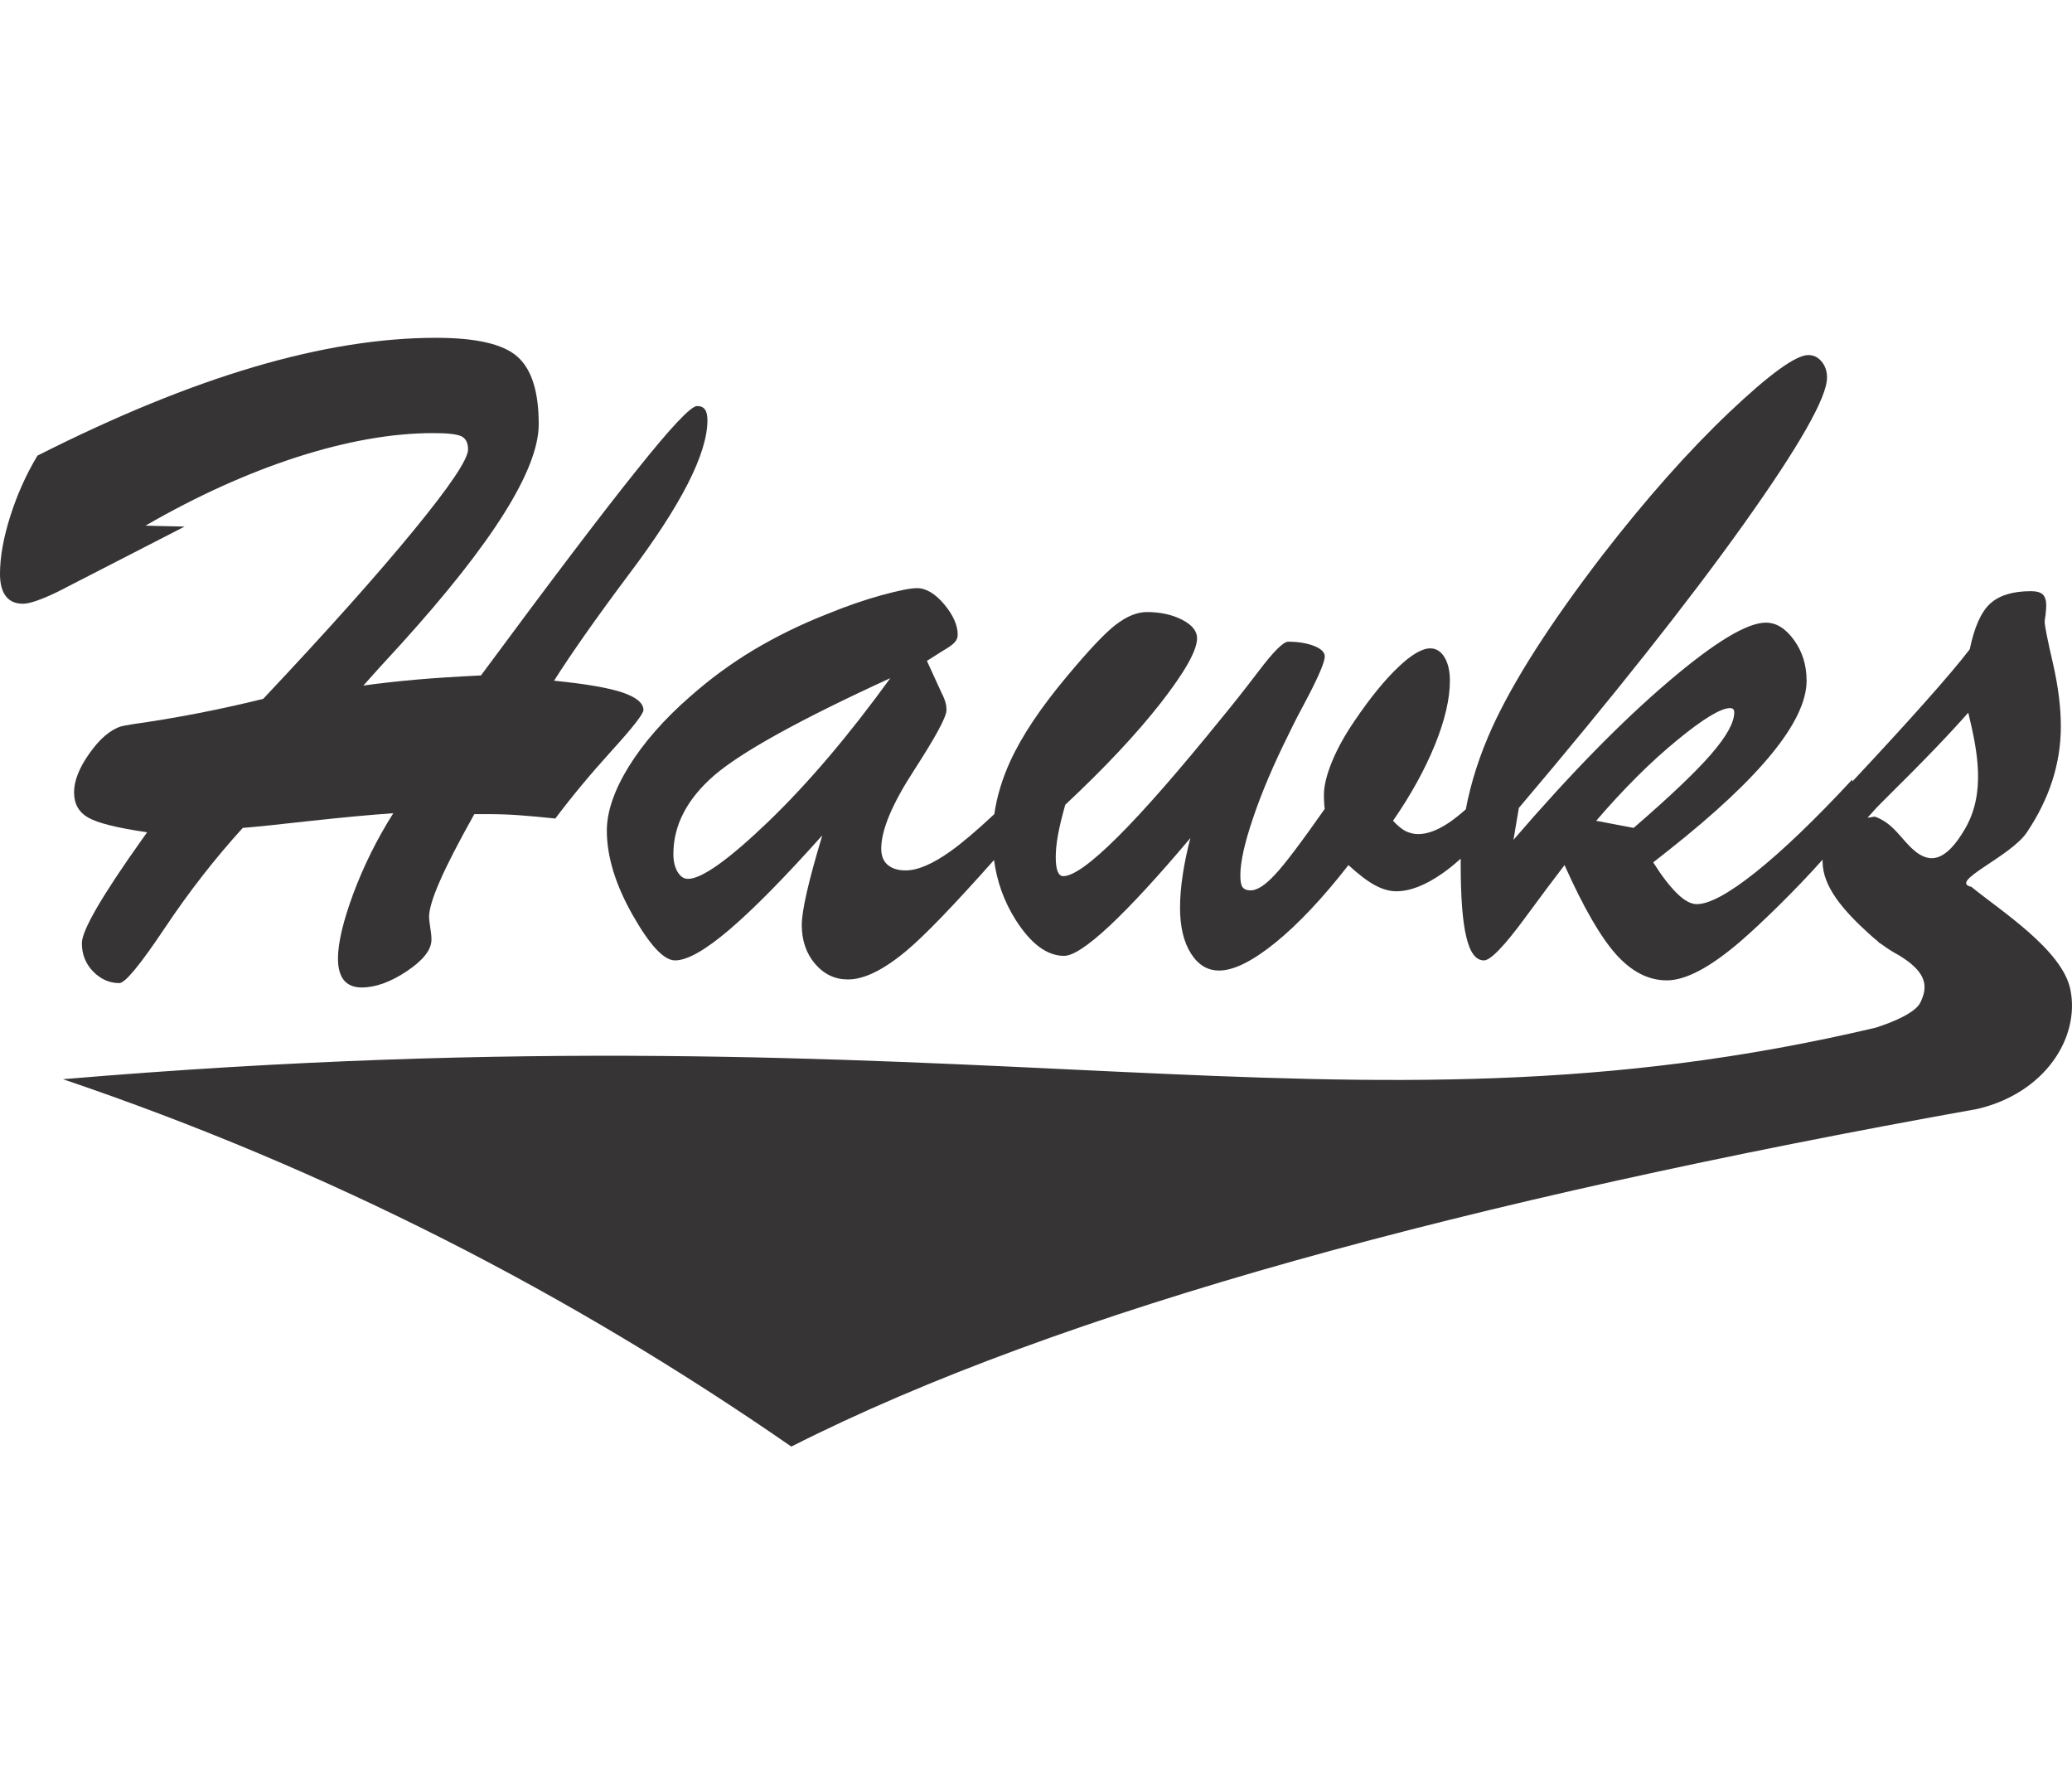 <?xml version="1.0" encoding="UTF-8"?>
<!DOCTYPE svg PUBLIC "-//W3C//DTD SVG 1.1//EN" "http://www.w3.org/Graphics/SVG/1.1/DTD/svg11.dtd">
<!-- Creator: CorelDRAW -->
<svg xmlns="http://www.w3.org/2000/svg" xml:space="preserve" width="7.848in" height="6.757in" version="1.1" style="shape-rendering:geometricPrecision; text-rendering:geometricPrecision; image-rendering:optimizeQuality; fill-rule:evenodd; clip-rule:evenodd"
viewBox="0 0 7847.73 4198.44"
 xmlns:xlink="http://www.w3.org/1999/xlink"
 xmlns:xodm="http://www.corel.com/coreldraw/odm/2003">
 <defs>
  <style type="text/css">
   <![CDATA[
    .fil0 {fill:#373435}
   ]]>
  </style>
 </defs>
 <g id="Layer_x0020_1">
  <g id="_2008655452320">
   <path class="fil0" d="M919.47 1855.77c-104.8,115.12 -203.67,241.7 -296.1,380.32 -92.43,138.04 -149.4,207.34 -171.43,207.34 -37.61,0 -70.93,-14.89 -99.41,-44.1 -27.94,-28.64 -42.45,-64.73 -42.45,-107.11 0,-48.12 75.76,-178.71 226.78,-391.21l20.42 -28.64c-114.46,-16.6 -189.17,-35.51 -224.09,-56.13 -35.47,-20.62 -52.67,-52.12 -52.67,-95.08 0,-43.53 19.35,-92.79 58.04,-147.21 38.69,-54.99 78.46,-89.35 119.84,-102.52 2.68,-1.15 18.27,-4.01 45.67,-8.59 159.07,-22.34 323.51,-53.85 492.78,-95.66 242.36,-257.17 432.05,-469.67 569.63,-637.48 137.57,-167.82 206.35,-269.78 206.35,-307.01 0,-24.62 -8.06,-40.67 -24.18,-49.26 -16.66,-8.59 -52.66,-12.6 -108.01,-12.6 -155.3,0 -327.26,30.36 -514.81,90.5 -188.08,60.71 -379.39,147.2 -575,260.04l148.31 3.43 -477.2 245.15c-31.16,15.46 -58.58,26.92 -81.14,34.94 -22.57,8.02 -40.3,12.03 -54.27,12.03 -28.49,0 -49.98,-9.74 -64.49,-28.63 -14.51,-18.91 -22.03,-46.97 -22.03,-84.2 0,-63.57 12.9,-136.32 38.69,-217.65 25.79,-81.9 60.19,-158.66 103.18,-230.26 295.56,-149.49 569.09,-261.76 819.52,-335.64 249.88,-73.88 480.42,-110.54 689.99,-110.54 151.55,0 254.19,23.48 307.92,71.02 54.28,47.54 81.15,132.88 81.15,256.03 0,171.26 -173.58,448.48 -521.26,832.24 -61.8,67.01 -109.62,119.71 -142.95,157.51 61.8,-8.59 127.9,-16.04 198.83,-22.34 70.93,-6.3 153.15,-11.46 246.66,-16.04 265.47,-359.13 462.15,-618.59 591.12,-778.97 128.44,-160.95 204.2,-241.14 227.32,-241.14 13.44,0 23.64,4.58 29.56,12.6 6.45,8.6 9.67,22.34 9.67,41.24 0,126.58 -99.42,321.32 -298.79,585.37 -123.05,164.38 -217.1,298.41 -282.13,400.94 115.54,11.46 200.98,25.78 255.8,43.53 55.35,18.33 82.76,40.67 82.76,67.59 0,14.32 -40.31,65.87 -120.38,154.08 -80.07,88.21 -151.55,174.12 -213.34,256.6 -51.59,-5.15 -97.26,-9.73 -138.64,-12.6 -40.84,-2.86 -80.07,-4.01 -117.69,-4.01l-50.51 0c-59.65,106.53 -103.18,190.73 -130.59,253.73 -27.41,62.44 -40.84,107.69 -40.84,135.75 0,6.87 1.61,19.48 4.29,38.37 3.23,19.48 4.84,34.94 4.84,46.97 0,38.38 -30.63,77.9 -92.96,119.71 -61.8,41.24 -118.77,61.86 -171.43,61.86 -29.56,0 -51.59,-9.16 -67.17,-27.49 -15.05,-18.9 -22.57,-45.82 -22.57,-81.91 0,-58.99 19.35,-140.9 58.03,-245.71 39.24,-104.82 89.21,-206.2 151.55,-304.72 -83.29,5.72 -188.08,15.47 -314.37,29.21 -126.28,14.32 -211.73,22.91 -255.79,26.35z"/>
   <path class="fil0" d="M3372.08 1288.73c-343.92,157.51 -566.94,281.23 -669.04,370.01 -101.57,88.78 -152.61,187.87 -152.61,296.12 0,26.92 5.37,49.26 15.58,67.01 10.75,17.76 23.65,26.92 39.77,26.92 52.12,0 153.69,-72.17 304.69,-217.08 150.47,-144.91 304.16,-325.9 461.61,-542.98zm-3133.39 1518.68c1008.99,341.59 1923.02,812.67 2758.4,1391.04 1022.26,-517.92 2570.74,-934.3 4492.76,-1278.57 256.77,-60.49 388.96,-271.22 351.65,-452.42 -30.9,-150.06 -264.38,-298.24 -375.17,-388.65 -88.29,-19 148.39,-113.63 210.18,-205.84 85.99,-127.73 128.97,-261.76 128.97,-401.51 0,-72.74 -10.21,-153.5 -30.63,-241.71 -20.42,-88.78 -30.63,-139.76 -30.63,-154.65 0,-3.43 1.07,-12.03 3.22,-25.78 1.61,-14.31 2.68,-26.35 2.68,-36.09 0,-18.9 -4.3,-32.65 -12.9,-41.24 -9.13,-8.59 -24.18,-12.6 -45.15,-12.6 -69.32,0 -120.91,16.04 -155.3,48.12 -33.86,31.5 -59.11,88.78 -76.31,171.83 -37.62,49.26 -95.65,117.42 -173.04,204.48 -68.96,77.56 -159.41,176.22 -271.67,296.34l-0.24 -7.67c-142.41,153.5 -264.93,270.35 -365.96,351.11 -101.56,80.76 -175.72,120.85 -223.01,120.85 -22.04,0 -46.75,-13.17 -73.63,-39.52 -27.41,-26.35 -58.04,-65.87 -91.36,-118.57l59.65 -46.97c347.69,-274.93 521.26,-488.57 521.26,-640.92 0,-58.43 -15.58,-109.4 -47.28,-153.5 -31.71,-44.1 -67.18,-66.44 -106.94,-66.44 -71.47,0 -194.54,74.46 -369.19,223.38 -175.18,148.92 -370.79,348.25 -586.82,599.12l20.42 -120.85c355.75,-419.84 639.49,-777.25 850.68,-1073.37 210.66,-295.54 316.52,-481.12 316.52,-556.16 0,-24.63 -6.99,-44.68 -20.96,-61.29 -13.43,-16.04 -30.09,-24.06 -49.98,-24.06 -47.29,0 -147.78,72.74 -300.93,218.22 -153.15,145.48 -313.3,325.91 -480.42,541.84 -196.15,256.03 -334.26,471.96 -414.86,647.8 -47.96,105.34 -81.66,209.44 -100.97,312.3 -23.79,20.92 -44.93,37.66 -63.47,50.27 -42.99,28.64 -81.68,43.53 -116.62,43.53 -16.65,0 -32.23,-4.01 -47.28,-10.88 -14.52,-7.45 -30.64,-20.62 -48.37,-39.52 68.25,-98.52 120.91,-194.75 159.06,-288.11 37.62,-93.36 56.43,-174.12 56.43,-242.28 0,-36.66 -6.98,-66.44 -20.42,-88.78 -13.43,-22.34 -31.7,-33.79 -53.73,-33.79 -31.17,0 -72.55,24.06 -122.52,72.17 -50.51,48.11 -105.33,115.13 -163.9,201.61 -36.54,53.27 -65.56,105.39 -85.99,155.23 -20.42,49.83 -30.62,91.64 -30.62,126.58 0,12.03 0.53,22.34 1.07,30.36 0,7.44 1.07,14.89 2.15,21.76 -89.21,127.16 -152.08,210.78 -189.16,249.73 -36.54,39.52 -67.17,59 -91.35,59 -14.52,0 -24.72,-4.01 -30.63,-12.03 -5.92,-7.45 -8.6,-22.92 -8.6,-45.25 0,-50.4 16.12,-123.15 48.9,-218.8 32.24,-95.65 77.38,-201.62 135.42,-317.88 17.74,-37.24 41.92,-84.2 72.55,-140.91 41.92,-80.76 62.88,-131.16 62.88,-151.21 0,-15.47 -13.44,-28.64 -40.31,-39.53 -26.87,-10.31 -59.65,-16.04 -98.34,-16.04 -18.8,0 -56.96,38.95 -115,115.7 -50.51,66.44 -95.12,122.57 -133.81,169.54 -166.06,205.06 -298.25,356.26 -397.66,454.78 -98.88,98.52 -167.66,147.78 -205.28,147.78 -9.67,0 -16.66,-6.3 -21.49,-18.33 -4.84,-12.6 -6.99,-30.36 -6.99,-53.84 0,-24.63 2.69,-52.69 8.6,-84.77 5.91,-32.07 15.05,-69.31 27.41,-113.41 149.4,-139.76 269.77,-268.06 361.66,-385.48 91.89,-117.99 137.57,-199.32 137.57,-245.14 0,-26.92 -18.81,-50.4 -56.42,-69.88 -38.16,-19.47 -82.76,-29.22 -133.81,-29.22 -37.08,0 -75.77,16.04 -117.16,47.55 -41.92,32.07 -103.18,97.37 -185.39,195.88 -99.42,118.57 -171.43,226.25 -215.49,323.05 -30.24,66.43 -50.12,132.57 -59.6,198.64 -66.87,62.61 -122.09,109.43 -165.56,140.43 -68.25,48.68 -124.67,72.74 -169.81,72.74 -29.56,0 -52.13,-6.87 -68.79,-21.19 -16.12,-13.74 -24.18,-34.36 -24.18,-61.29 0,-70.45 41.38,-168.97 123.6,-295.55 82.22,-127.15 123.6,-203.33 123.6,-229.11 0,-9.16 -1.07,-18.33 -3.76,-28.64 -2.69,-9.73 -7.52,-22.34 -15.05,-36.66l-55.35 -120.85 58.58 -37.23c23.11,-13.17 38.15,-24.05 46.22,-32.65 8.06,-8.59 11.82,-18.33 11.82,-29.21 0,-36.09 -17.2,-74.46 -51.05,-115.13 -34.39,-40.66 -68.78,-61.29 -103.18,-61.29 -25.26,0 -69.86,9.16 -134.89,26.92 -64.49,17.75 -132.2,41.24 -203.67,70.45 -102.1,40.09 -195.07,85.91 -280.51,136.89 -84.91,50.98 -164.44,109.4 -239.14,175.27 -99.95,87.07 -177.34,175.84 -233.22,265.77 -55.35,89.93 -83.29,171.26 -83.29,242.85 0,97.94 32.78,205.05 97.8,319.61 65.02,114.55 118.23,171.83 160.68,171.83 46.21,0 115,-38.95 206.89,-117.42 91.89,-78.47 208.51,-197.04 350.37,-355.7l-1.61 6.3c-50.52,167.82 -75.77,278.94 -75.77,332.78 0,58.99 17.2,108.26 50.51,147.21 33.85,39.52 75.23,58.99 124.67,58.99 60.73,0 134.35,-36.09 220.87,-108.26 68.44,-57.08 179.23,-171.89 332.13,-344.08 10.84,81.46 37.95,156.73 81.12,225.52 58.04,91.64 119.3,137.47 184.32,137.47 33.32,0 90.82,-37.8 172.5,-113.98 81.15,-76.18 183.25,-186.72 305.77,-332.2 -12.36,46.97 -22.03,93.36 -29.02,139.18 -6.98,45.82 -10.21,87.64 -10.21,124.29 0,71.59 13.44,129.45 40.84,172.98 27.41,43.53 62.87,65.3 106.94,65.3 55.89,0 126.82,-35.51 213.88,-105.96 86.52,-70.45 178.41,-167.82 276.21,-293.26 38.69,35.51 72.55,61.29 100.49,76.18 28.48,15.47 55.35,22.91 80.61,22.91 52.13,0 111.23,-22.91 176.26,-68.73 22.63,-15.95 45.24,-34.27 67.87,-54.88 -0.1,6.07 -0.15,12.15 -0.15,18.22 0,127.16 6.99,220.52 21.49,278.94 13.98,59 36.01,88.21 66.64,88.21 25.25,0 78.99,-56.13 160.67,-167.83 57.51,-78.46 105.87,-142.61 144.56,-193.02 71.47,159.8 136.5,272.64 195.61,338.51 58.58,65.3 122.52,97.94 191.85,97.94 71.48,0 164.44,-49.25 278.9,-147.77 76.02,-65.43 210.1,-195.59 311.09,-309.36 -0.08,2.35 -0.11,4.75 -0.11,7.15 0,96.22 80.92,187.3 175.5,273.21 11.99,11.02 24.07,21.33 36.27,30.94l-1.61 0.2c5.64,3.86 11.15,7.58 16.58,11.2 20.28,14.93 40.85,27.93 61.68,39.01 108.87,65.61 111.13,120.23 81.84,179.51 -18.63,37.71 -97.93,72.26 -168.19,94.85 -2028.36,479.47 -3370.07,-100.63 -6866.41,195.34zm5806.87 -978.55l141.87 26.92c136.49,-117.99 233.76,-210.21 292.87,-278.37 58.58,-67.59 88.13,-120.28 88.13,-158.66 0,-5.16 -1.07,-9.74 -3.76,-12.6 -2.69,-2.86 -6.99,-4.01 -11.83,-4.01 -34.93,0 -101.56,40.1 -199.9,120.85 -98.88,80.76 -201.52,182.72 -307.38,305.86zm1027.66 -11.91c2.69,0 8.06,-0.62 14.51,-1.71 6.97,-1.19 12.04,-2.87 15.05,-1.72 70.12,26.81 94.89,81.13 143.96,124.8 63.27,56.31 123.79,43.53 194.95,-77.51 80.64,-137.16 48.29,-295.76 13.17,-441.34 -69.33,78.47 -161.54,175.61 -318.38,330.36 -45.75,45.14 -40.15,43.64 -63.27,67.13z"/>
  </g>
 </g>
</svg>
